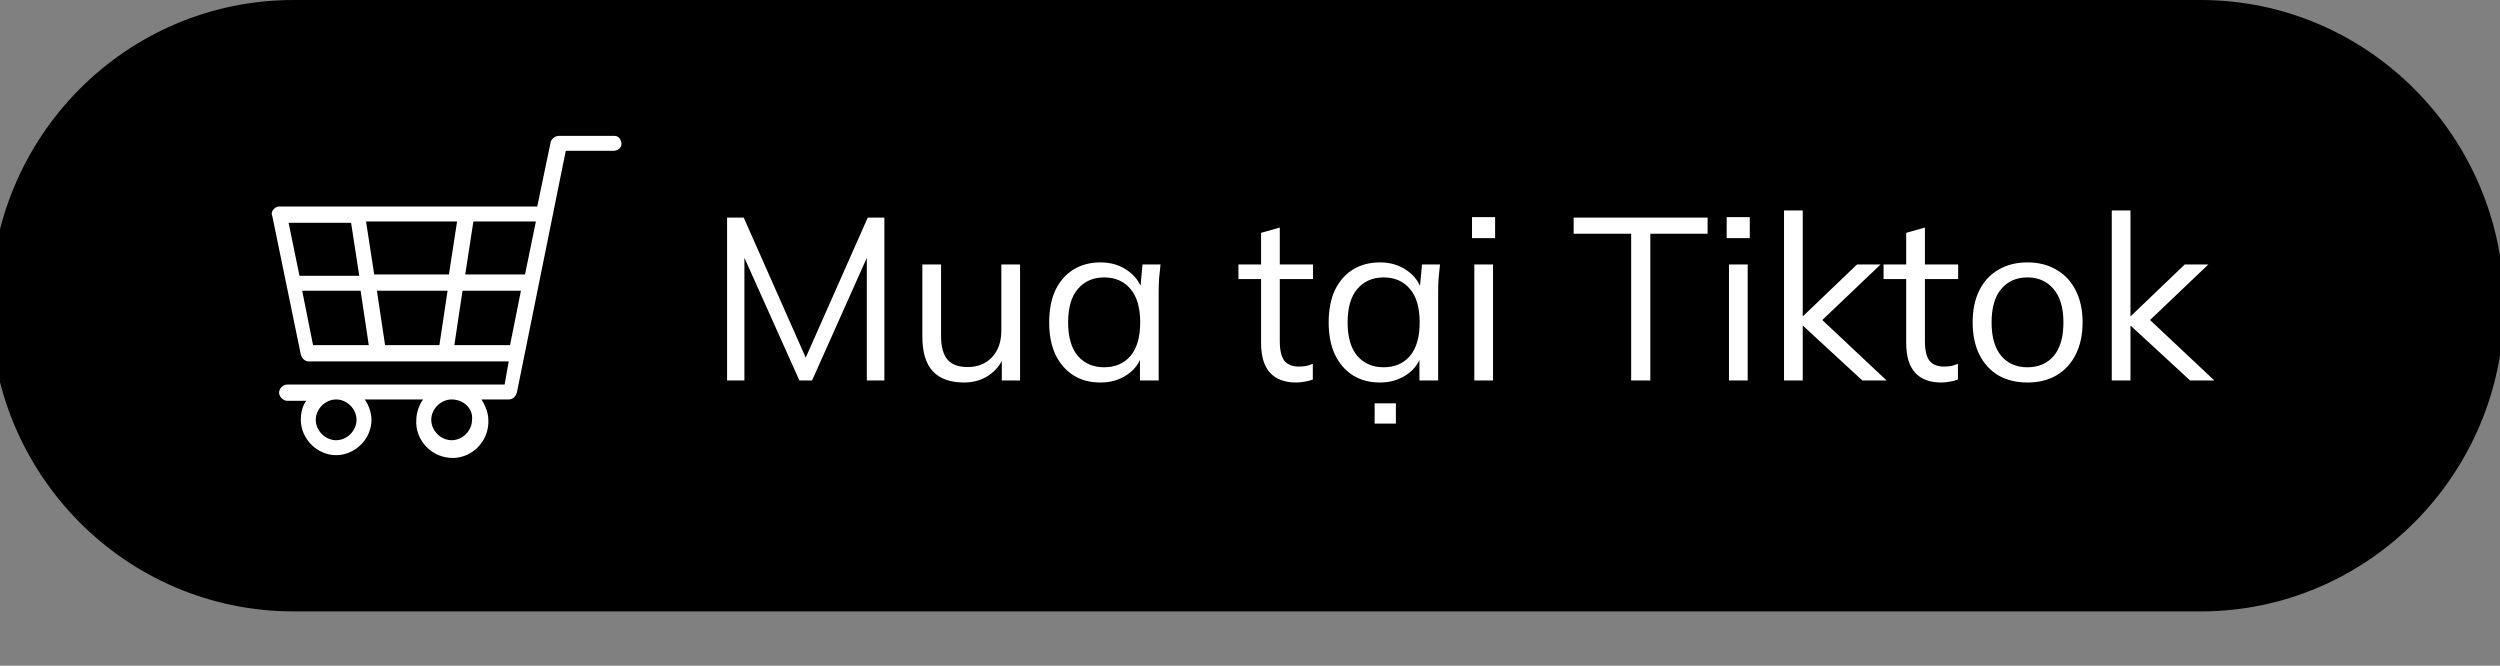 <svg width="184" height="49" viewBox="0 0 184 49" fill="none" xmlns="http://www.w3.org/2000/svg">
<rect x="0" y="0" width="184" height="49" fill="#808080" stroke="none"/>
<g clip-path="url(#clip0_1369_1886)">
<path d="M21.625 0H161.969C174.272 0 184.297 10.102 184.297 22.5C184.297 34.898 174.272 45 161.969 45H21.625C9.23 45 -0.703 34.898 -0.703 22.5C-0.703 10.102 9.23 0 21.625 0Z" fill="black"/>
<path d="M45.041 10H41.141C40.841 10 40.641 10.2 40.541 10.4L39.541 15.2H20.541C20.341 15.2 20.241 15.3 20.141 15.4C20.041 15.5 19.941 15.7 20.041 15.9L22.141 26.1C22.241 26.4 22.441 26.6 22.741 26.6H37.441L37.141 28.3H21.141C20.841 28.3 20.541 28.6 20.541 28.9C20.541 29.2 20.841 29.5 21.141 29.5H22.541C22.241 29.9 22.141 30.4 22.141 30.9C22.141 32.3 23.341 33.5 24.741 33.5C26.141 33.5 27.341 32.3 27.341 30.9C27.341 30.4 27.141 29.8 26.841 29.4H31.141C30.841 29.8 30.641 30.4 30.641 30.9C30.541 32.3 31.641 33.6 33.141 33.7C34.541 33.8 35.841 32.7 35.941 31.2C35.941 31.1 35.941 31 35.941 30.9C35.941 30.4 35.741 29.9 35.441 29.4H37.441C37.741 29.4 37.941 29.2 38.041 28.9L41.641 11.1H45.141C45.441 11.1 45.741 10.9 45.741 10.6C45.741 10.3 45.541 10 45.241 10C45.241 10 45.141 10 45.041 10ZM26.241 30.9C26.241 31.7 25.541 32.4 24.741 32.4C23.941 32.4 23.241 31.7 23.241 30.9C23.241 30.1 23.941 29.4 24.741 29.4C25.541 29.4 26.241 30.1 26.241 30.9ZM34.741 30.9C34.741 31.7 34.041 32.4 33.241 32.4C32.441 32.4 31.741 31.7 31.741 30.9C31.741 30.1 32.441 29.4 33.241 29.4C34.141 29.4 34.841 30.1 34.741 30.9C34.841 30.9 34.841 30.9 34.741 30.9ZM38.641 20.2H34.241L34.841 16.3H39.441L38.641 20.2ZM27.541 20.2L26.941 16.3H33.641L33.041 20.2H27.541ZM32.941 21.4L32.341 25.4H28.341L27.741 21.4H32.941ZM25.841 16.4L26.441 20.3H22.041L21.241 16.4H25.841ZM22.241 21.4H26.541L27.141 25.4H23.041L22.241 21.4ZM33.441 25.4L34.041 21.4H38.341L37.541 25.4H33.441Z" fill="white"/>
<path d="M53.513 28V16.015H54.737L59.548 26.878H59.055L63.866 16.015H65.09V28H63.798V17.834H64.308L59.769 28H58.834L54.278 17.834H54.788V28H53.513ZM70.945 28.153C69.936 28.153 69.171 27.875 68.65 27.32C68.14 26.765 67.885 25.915 67.885 24.77V19.466H69.262V24.736C69.262 25.518 69.42 26.096 69.738 26.47C70.055 26.833 70.548 27.014 71.217 27.014C71.965 27.014 72.565 26.77 73.019 26.283C73.472 25.796 73.699 25.144 73.699 24.328V19.466H75.076V28H73.733V26.079H73.954C73.716 26.736 73.33 27.246 72.798 27.609C72.276 27.972 71.659 28.153 70.945 28.153ZM80.994 28.153C80.235 28.153 79.572 27.977 79.005 27.626C78.439 27.263 77.997 26.753 77.679 26.096C77.373 25.439 77.22 24.651 77.22 23.733C77.22 22.804 77.373 22.01 77.679 21.353C77.997 20.696 78.439 20.191 79.005 19.84C79.572 19.489 80.235 19.313 80.994 19.313C81.765 19.313 82.428 19.511 82.983 19.908C83.55 20.293 83.924 20.82 84.105 21.489H83.901L84.088 19.466H85.414C85.38 19.795 85.346 20.129 85.312 20.469C85.29 20.798 85.278 21.121 85.278 21.438V28H83.901V25.994H84.088C83.907 26.663 83.533 27.19 82.966 27.575C82.4 27.96 81.742 28.153 80.994 28.153ZM81.266 27.031C82.082 27.031 82.728 26.753 83.204 26.198C83.68 25.631 83.918 24.81 83.918 23.733C83.918 22.645 83.68 21.823 83.204 21.268C82.728 20.701 82.082 20.418 81.266 20.418C80.462 20.418 79.816 20.701 79.328 21.268C78.852 21.823 78.614 22.645 78.614 23.733C78.614 24.81 78.852 25.631 79.328 26.198C79.816 26.753 80.462 27.031 81.266 27.031ZM95.399 28.153C94.561 28.153 93.92 27.915 93.478 27.439C93.036 26.952 92.815 26.221 92.815 25.246V20.537H91.149V19.466H92.815V17.137L94.192 16.746V19.466H96.64V20.537H94.192V25.093C94.192 25.773 94.306 26.26 94.532 26.555C94.77 26.838 95.122 26.98 95.586 26.98C95.802 26.98 95.994 26.963 96.164 26.929C96.334 26.884 96.487 26.833 96.623 26.776V27.932C96.465 28 96.272 28.051 96.045 28.085C95.83 28.13 95.615 28.153 95.399 28.153ZM101.564 28.153C100.804 28.153 100.141 27.977 99.575 27.626C99.008 27.263 98.566 26.753 98.249 26.096C97.943 25.439 97.79 24.651 97.79 23.733C97.79 22.804 97.943 22.01 98.249 21.353C98.566 20.696 99.008 20.191 99.575 19.84C100.141 19.489 100.804 19.313 101.564 19.313C102.334 19.313 102.997 19.511 103.553 19.908C104.119 20.293 104.493 20.82 104.675 21.489H104.471L104.658 19.466H105.984C105.95 19.795 105.916 20.129 105.882 20.469C105.859 20.798 105.848 21.121 105.848 21.438V28H104.471V25.994H104.658C104.476 26.663 104.102 27.19 103.536 27.575C102.969 27.96 102.312 28.153 101.564 28.153ZM101.836 27.031C102.652 27.031 103.298 26.753 103.774 26.198C104.25 25.631 104.488 24.81 104.488 23.733C104.488 22.645 104.25 21.823 103.774 21.268C103.298 20.701 102.652 20.418 101.836 20.418C101.031 20.418 100.385 20.701 99.898 21.268C99.422 21.823 99.184 22.645 99.184 23.733C99.184 24.81 99.422 25.631 99.898 26.198C100.385 26.753 101.031 27.031 101.836 27.031ZM101.173 31.179V29.683H102.737V31.179H101.173ZM108.51 28V19.466H109.887V28H108.51ZM108.34 17.528V15.981H110.04V17.528H108.34ZM120.053 28V17.205H115.82V16.015H125.68V17.205H121.464V28H120.053ZM127.253 28V19.466H128.63V28H127.253ZM127.083 17.528V15.981H128.783V17.528H127.083ZM131.304 28V15.488H132.681V23.257H132.715L136.676 19.466H138.41L133.735 23.92L133.769 23.223L138.852 28H137.067L132.715 23.988H132.681V28H131.304ZM142.88 28.153C142.041 28.153 141.401 27.915 140.959 27.439C140.517 26.952 140.296 26.221 140.296 25.246V20.537H138.63V19.466H140.296V17.137L141.673 16.746V19.466H144.121V20.537H141.673V25.093C141.673 25.773 141.786 26.26 142.013 26.555C142.251 26.838 142.602 26.98 143.067 26.98C143.282 26.98 143.475 26.963 143.645 26.929C143.815 26.884 143.968 26.833 144.104 26.776V27.932C143.945 28 143.752 28.051 143.526 28.085C143.31 28.13 143.095 28.153 142.88 28.153ZM149.216 28.153C148.4 28.153 147.686 27.977 147.074 27.626C146.473 27.263 146.009 26.753 145.68 26.096C145.351 25.427 145.187 24.64 145.187 23.733C145.187 22.815 145.351 22.027 145.68 21.37C146.009 20.713 146.473 20.208 147.074 19.857C147.686 19.494 148.4 19.313 149.216 19.313C150.043 19.313 150.757 19.494 151.358 19.857C151.97 20.208 152.44 20.713 152.769 21.37C153.109 22.027 153.279 22.815 153.279 23.733C153.279 24.64 153.109 25.427 152.769 26.096C152.44 26.753 151.97 27.263 151.358 27.626C150.757 27.977 150.043 28.153 149.216 28.153ZM149.216 27.031C150.032 27.031 150.678 26.753 151.154 26.198C151.63 25.631 151.868 24.81 151.868 23.733C151.868 22.645 151.624 21.823 151.137 21.268C150.661 20.701 150.021 20.418 149.216 20.418C148.411 20.418 147.771 20.701 147.295 21.268C146.819 21.823 146.581 22.645 146.581 23.733C146.581 24.81 146.819 25.631 147.295 26.198C147.771 26.753 148.411 27.031 149.216 27.031ZM155.426 28V15.488H156.803V23.257H156.837L160.798 19.466H162.532L157.857 23.92L157.891 23.223L162.974 28H161.189L156.837 23.988H156.803V28H155.426Z" fill="white"/>
</g>
<defs>
<clipPath id="clip0_1369_1886">
<rect width="184" height="49" fill="white"/>
</clipPath>
</defs>
</svg>
